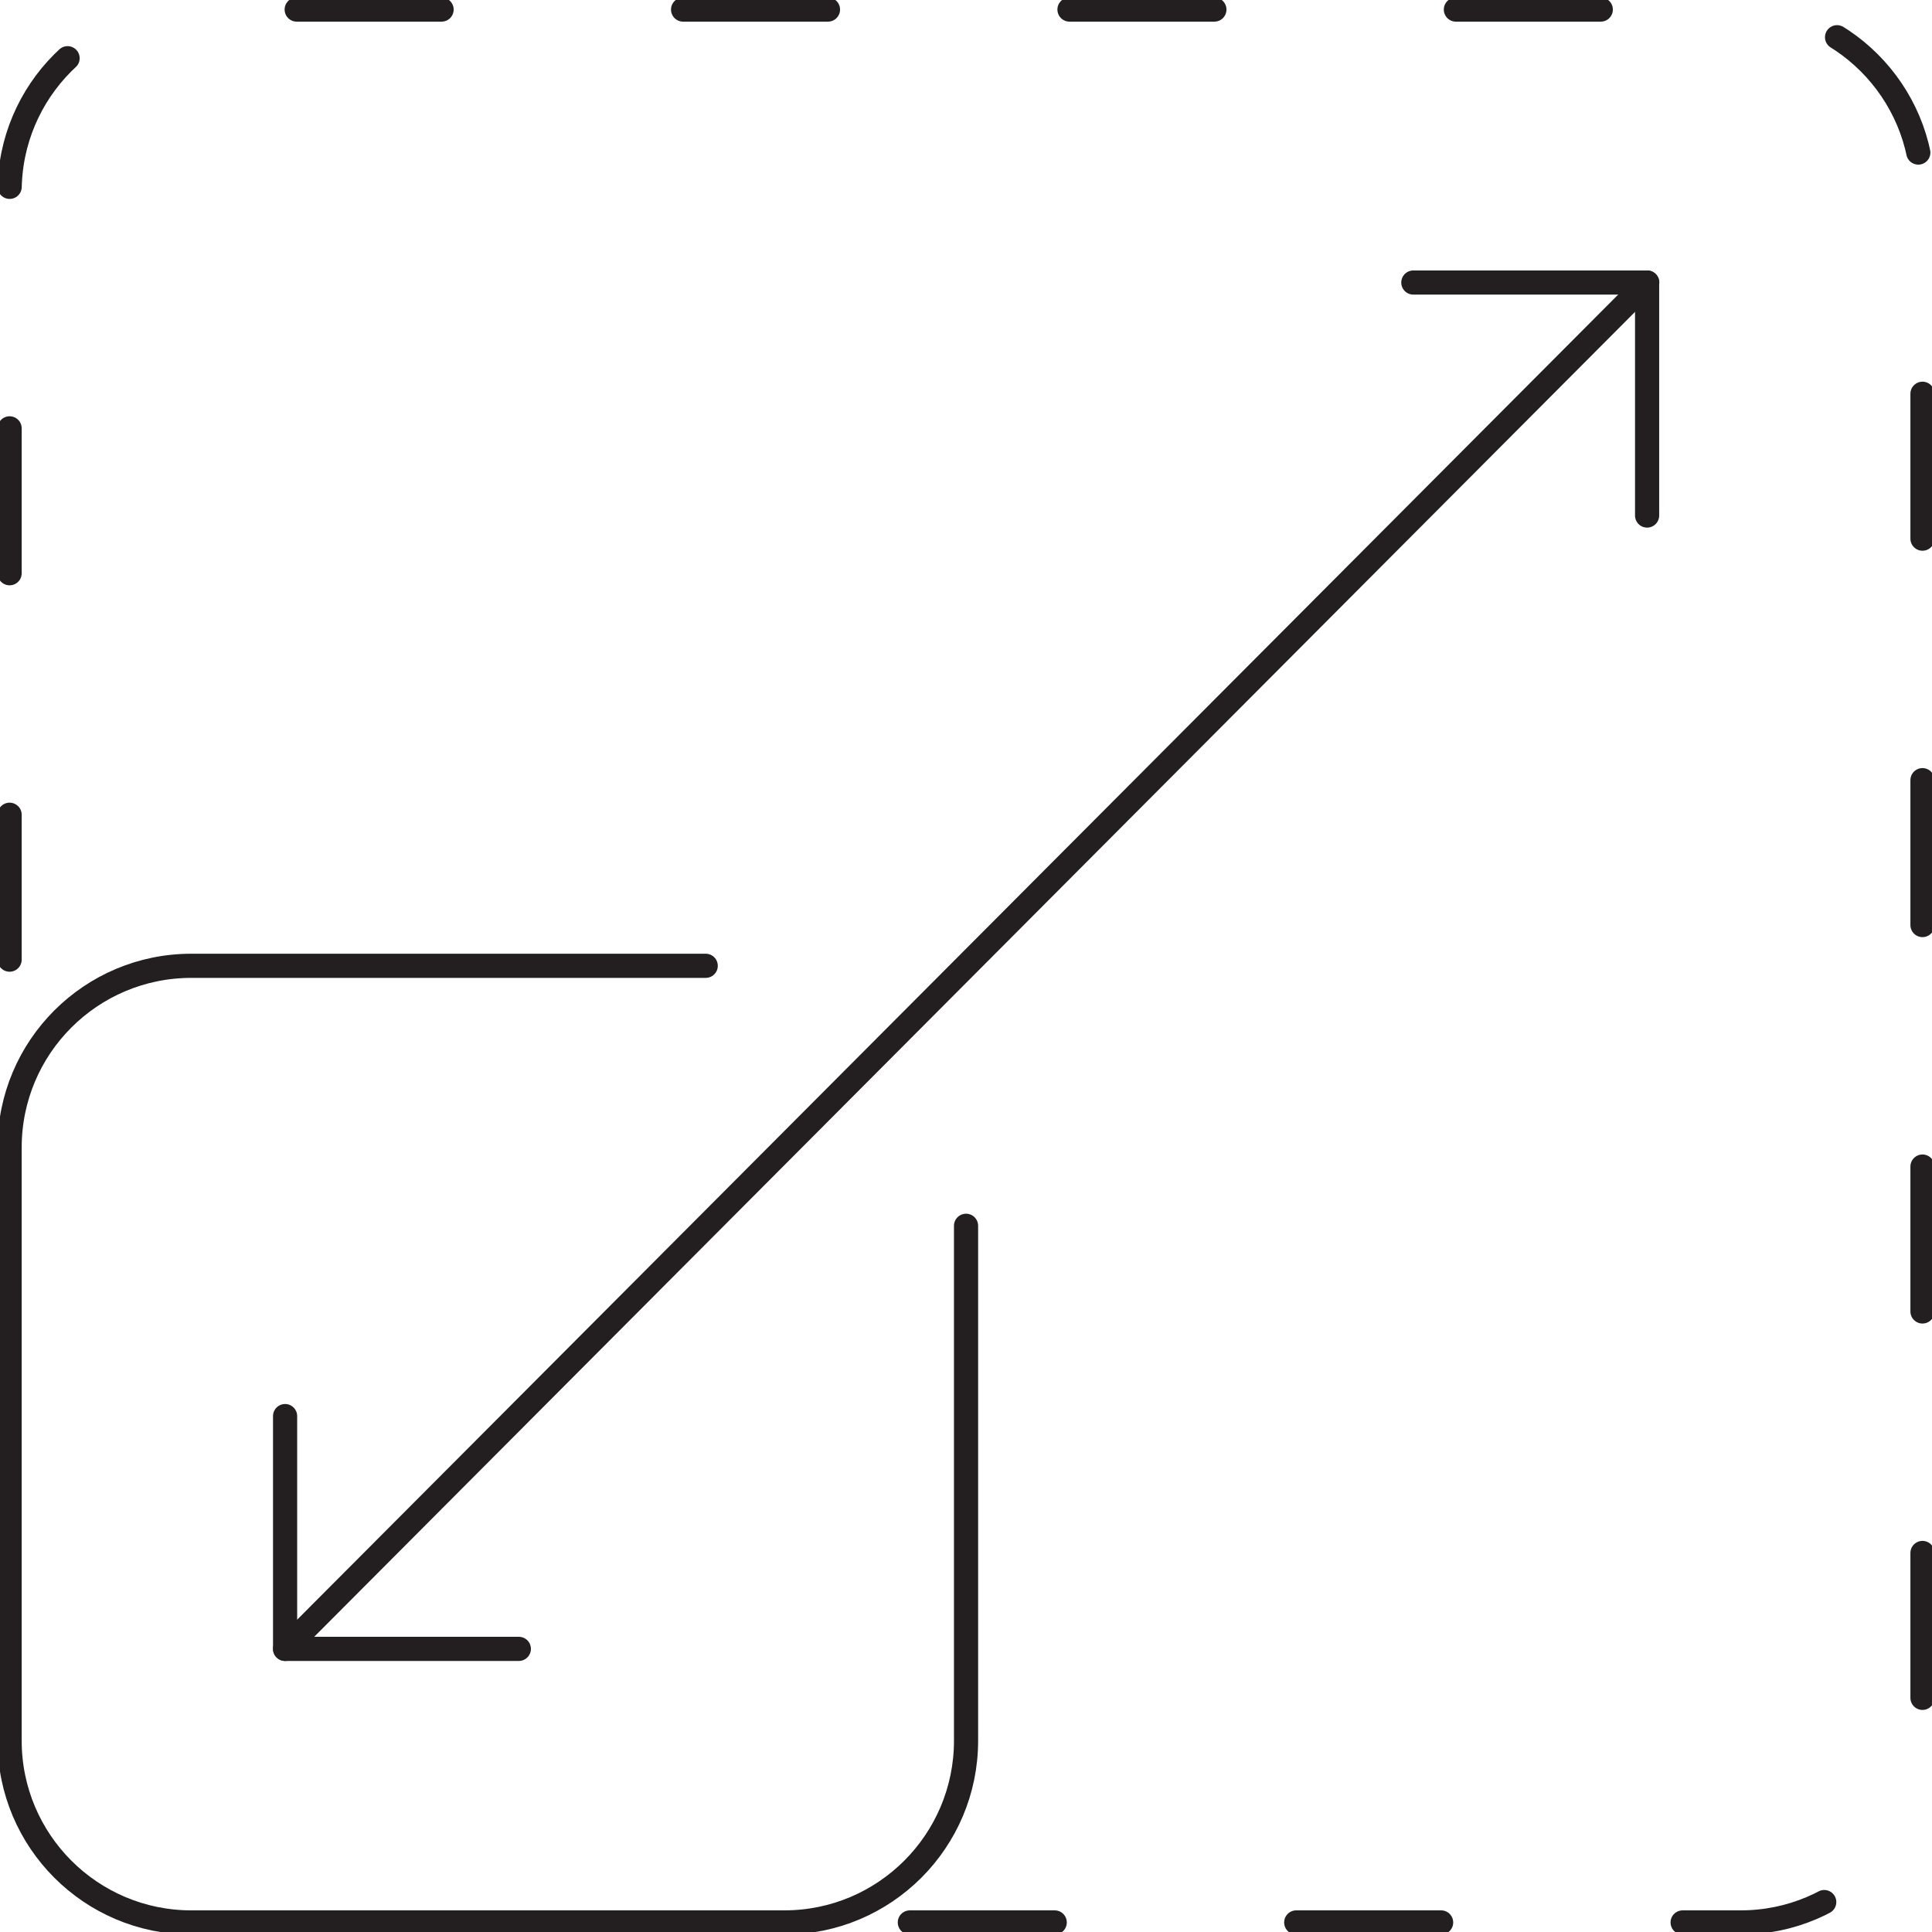 <svg width="80" height="80" viewBox="0 0 80 80" fill="none" xmlns="http://www.w3.org/2000/svg">
<g clip-path="url(#clip0_13624_32977)">
<path d="M58.523 11.699H68.203V21.347" stroke="#231F20" stroke-linecap="round" stroke-linejoin="round"/>
<path d="M21.484 68.276H11.805V58.637" stroke="#231F20" stroke-linecap="round" stroke-linejoin="round"/>
<path d="M40.002 50.757V72.079C40.002 76.23 36.636 79.604 32.478 79.604H7.923C3.765 79.604 0.398 76.23 0.398 72.079V47.517C0.398 43.358 3.765 39.992 7.923 39.992H29.222" stroke="#231F20" stroke-linecap="round" stroke-linejoin="round"/>
<path d="M37.674 79.604H72.082C76.232 79.604 79.606 76.23 79.606 72.08V7.921C79.606 3.763 76.232 0.396 72.082 0.396H7.923C3.765 0.396 0.398 3.763 0.398 7.921V43.66" stroke="#231F20" stroke-linecap="round" stroke-linejoin="round" stroke-dasharray="6 10"/>
<path d="M68.209 11.699L11.805 68.277" stroke="#231F20" stroke-linecap="round" stroke-linejoin="round"/>
</g>
<defs>
<clipPath id="clip0_13624_32977">
<rect width="80" height="80" fill="white"/>
</clipPath>
</defs>
</svg>
